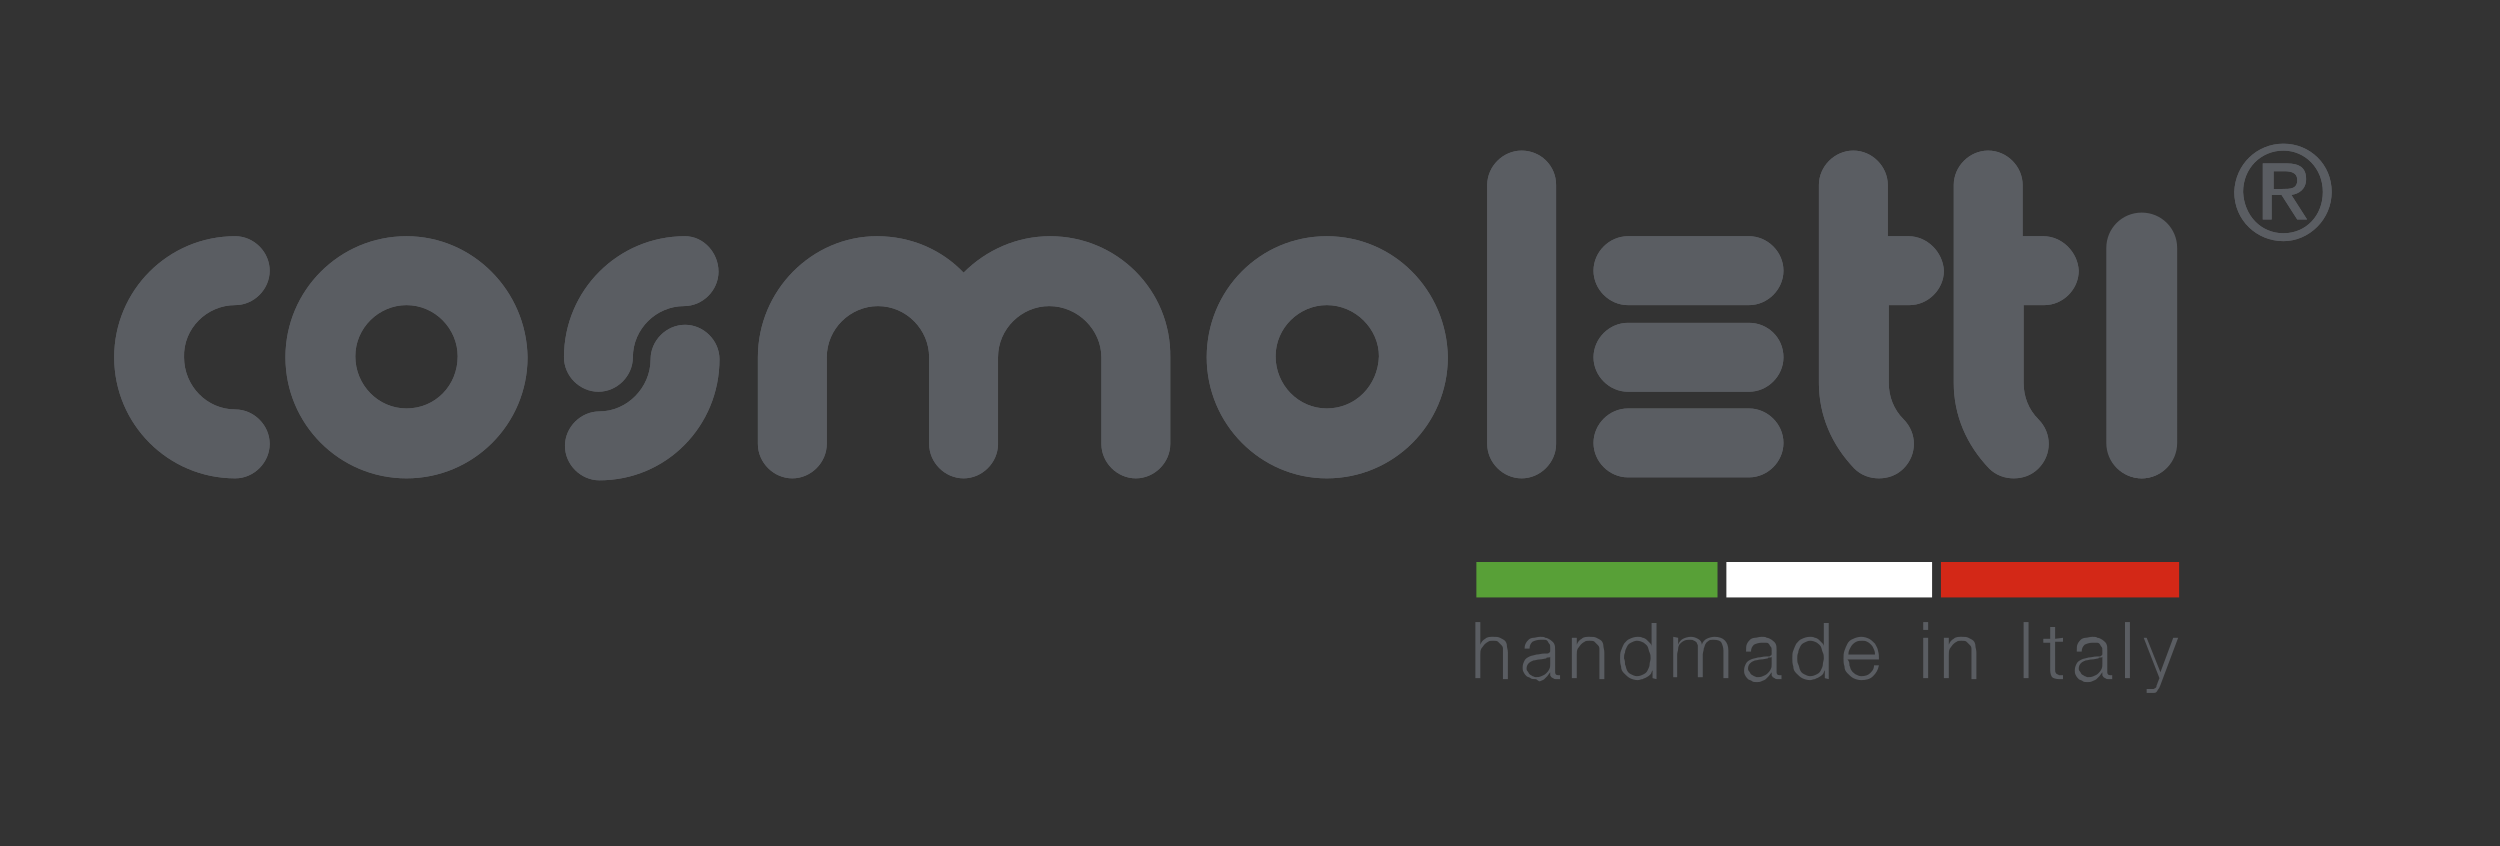 <svg version="1.1" id="Livello_1" xmlns="http://www.w3.org/2000/svg" x="0" y="0" viewBox="0 0 254 86" xml:space="preserve"><rect x="0" y="0" width="254" height="86" fill="#333333" stroke="none"/><style>.st0{fill:#5a5d62}</style><path class="st0" d="M23.9 31c1.9 0 3.5-1.6 3.5-3.5S25.8 24 23.9 24c-6.8 0-12.3 5.5-12.3 12.3s5.5 12.3 12.3 12.3c1.9 0 3.5-1.6 3.5-3.5s-1.6-3.5-3.5-3.5c-2.9 0-5.2-2.4-5.2-5.3-.1-2.9 2.3-5.3 5.2-5.3"/><path class="st0" d="M23.9 31c1.9 0 3.5-1.6 3.5-3.5S25.8 24 23.9 24c-6.8 0-12.3 5.5-12.3 12.3s5.5 12.3 12.3 12.3c1.9 0 3.5-1.6 3.5-3.5s-1.6-3.5-3.5-3.5c-2.9 0-5.2-2.4-5.2-5.3-.1-2.9 2.3-5.3 5.2-5.3m17.4 10.5c-2.9 0-5.2-2.4-5.2-5.3s2.4-5.2 5.2-5.2c2.9 0 5.2 2.4 5.2 5.2 0 3-2.3 5.3-5.2 5.3m0-17.5C34.5 24 29 29.5 29 36.3s5.5 12.3 12.3 12.3 12.3-5.5 12.3-12.3C53.5 29.5 48 24 41.3 24"/><path class="st0" d="M41.3 41.5c-2.9 0-5.2-2.4-5.2-5.3s2.4-5.2 5.2-5.2c2.9 0 5.2 2.4 5.2 5.2 0 3-2.3 5.3-5.2 5.3m0-17.5C34.5 24 29 29.5 29 36.3s5.5 12.3 12.3 12.3 12.3-5.5 12.3-12.3C53.5 29.5 48 24 41.3 24m93.5 17.5c-2.9 0-5.2-2.4-5.2-5.3s2.4-5.2 5.2-5.2c2.9 0 5.3 2.4 5.3 5.2-.1 3-2.4 5.3-5.3 5.3m0-17.5c-6.8 0-12.2 5.5-12.2 12.3s5.5 12.3 12.2 12.3c6.8 0 12.3-5.5 12.3-12.3-.1-6.8-5.5-12.3-12.3-12.3"/><path class="st0" d="M134.8 41.5c-2.9 0-5.2-2.4-5.2-5.3s2.4-5.2 5.2-5.2c2.9 0 5.3 2.4 5.3 5.2-.1 3-2.4 5.3-5.3 5.3m0-17.5c-6.8 0-12.2 5.5-12.2 12.3s5.5 12.3 12.2 12.3c6.8 0 12.3-5.5 12.3-12.3-.1-6.8-5.5-12.3-12.3-12.3m42.9 8.8h-12.3c-1.9 0-3.5 1.6-3.5 3.5s1.6 3.5 3.5 3.5h12.3c1.9 0 3.5-1.6 3.5-3.5 0-2-1.6-3.5-3.5-3.5"/><path class="st0" d="M177.7 32.8h-12.3c-1.9 0-3.5 1.6-3.5 3.5s1.6 3.5 3.5 3.5h12.3c1.9 0 3.5-1.6 3.5-3.5 0-2-1.6-3.5-3.5-3.5m0-8.8h-12.3c-1.9 0-3.5 1.6-3.5 3.5s1.6 3.5 3.5 3.5h12.3c1.9 0 3.5-1.6 3.5-3.5s-1.6-3.5-3.5-3.5"/><path class="st0" d="M177.7 24h-12.3c-1.9 0-3.5 1.6-3.5 3.5s1.6 3.5 3.5 3.5h12.3c1.9 0 3.5-1.6 3.5-3.5s-1.6-3.5-3.5-3.5m0 17.5h-12.3c-1.9 0-3.5 1.6-3.5 3.5s1.6 3.5 3.5 3.5h12.3c1.9 0 3.5-1.6 3.5-3.5s-1.6-3.5-3.5-3.5"/><path class="st0" d="M177.7 41.5h-12.3c-1.9 0-3.5 1.6-3.5 3.5s1.6 3.5 3.5 3.5h12.3c1.9 0 3.5-1.6 3.5-3.5s-1.6-3.5-3.5-3.5M69.6 24c-6.8 0-12.3 5.5-12.3 12.3 0 1.9 1.6 3.5 3.5 3.5s3.5-1.6 3.5-3.5c0-2.9 2.4-5.2 5.2-5.2 1.9 0 3.5-1.6 3.5-3.5S71.5 24 69.6 24"/><path class="st0" d="M69.6 24c-6.8 0-12.3 5.5-12.3 12.3 0 1.9 1.6 3.5 3.5 3.5s3.5-1.6 3.5-3.5c0-2.9 2.4-5.2 5.2-5.2 1.9 0 3.5-1.6 3.5-3.5S71.5 24 69.6 24"/><path class="st0" d="M69.6 33c-1.9 0-3.5 1.6-3.5 3.5 0 2.9-2.4 5.3-5.2 5.3-1.9 0-3.5 1.6-3.5 3.5s1.6 3.5 3.5 3.5c6.8 0 12.2-5.5 12.2-12.3 0-1.9-1.6-3.5-3.5-3.5"/><path class="st0" d="M69.6 33c-1.9 0-3.5 1.6-3.5 3.5 0 2.9-2.4 5.3-5.2 5.3-1.9 0-3.5 1.6-3.5 3.5s1.6 3.5 3.5 3.5c6.8 0 12.2-5.5 12.2-12.3 0-1.9-1.6-3.5-3.5-3.5m37.1-9c-3.4 0-6.5 1.4-8.8 3.7-2.2-2.3-5.3-3.7-8.8-3.7C82.5 24 77 29.5 77 36.3v8.8c0 1.9 1.6 3.5 3.5 3.5S84 47 84 45.1v-8.8c0-2.9 2.4-5.2 5.2-5.2 2.9 0 5.2 2.4 5.2 5.2v8.8c0 1.9 1.6 3.5 3.5 3.5s3.5-1.6 3.5-3.5v-8.8c0-2.9 2.4-5.2 5.2-5.2 2.9 0 5.3 2.4 5.3 5.2v8.8c0 1.9 1.6 3.5 3.5 3.5s3.5-1.6 3.5-3.5v-8.8c.1-6.8-5.4-12.3-12.2-12.3"/><path class="st0" d="M106.7 24c-3.4 0-6.5 1.4-8.8 3.7-2.2-2.3-5.3-3.7-8.8-3.7C82.5 24 77 29.5 77 36.3v8.8c0 1.9 1.6 3.5 3.5 3.5S84 47 84 45.1v-8.8c0-2.9 2.4-5.2 5.2-5.2 2.9 0 5.2 2.4 5.2 5.2v8.8c0 1.9 1.6 3.5 3.5 3.5s3.5-1.6 3.5-3.5v-8.8c0-2.9 2.4-5.2 5.2-5.2 2.9 0 5.3 2.4 5.3 5.2v8.8c0 1.9 1.6 3.5 3.5 3.5s3.5-1.6 3.5-3.5v-8.8c.1-6.8-5.4-12.3-12.2-12.3m47.9-8.7c-1.9 0-3.5 1.6-3.5 3.5v26.3c0 1.9 1.6 3.5 3.5 3.5s3.5-1.6 3.5-3.5V18.8c0-2-1.6-3.5-3.5-3.5"/><path class="st0" d="M154.6 15.3c-1.9 0-3.5 1.6-3.5 3.5v26.3c0 1.9 1.6 3.5 3.5 3.5s3.5-1.6 3.5-3.5V18.8c0-2-1.6-3.5-3.5-3.5m63 6.9c-1.9 0-3.5 1.6-3.5 3.5v19.4c0 1.9 1.6 3.5 3.5 3.5s3.5-1.6 3.5-3.5V25.7c0-2-1.5-3.5-3.5-3.5"/><path class="st0" d="M217.6 22.2c-1.9 0-3.5 1.6-3.5 3.5v19.4c0 1.9 1.6 3.5 3.5 3.5s3.5-1.6 3.5-3.5V25.7c0-2-1.5-3.5-3.5-3.5M193.9 24h-2.1v-5.2c0-1.9-1.6-3.5-3.5-3.5s-3.5 1.6-3.5 3.5v20.1c0 3.3 1.3 6.3 3.6 8.7.7.7 1.6 1 2.5 1s1.8-.3 2.5-1c1.4-1.4 1.4-3.6 0-5-1-1-1.5-2.3-1.5-3.7V31h2.1c1.9 0 3.5-1.6 3.5-3.5-.1-1.9-1.7-3.5-3.6-3.5"/><path class="st0" d="M193.9 24h-2.1v-5.2c0-1.9-1.6-3.5-3.5-3.5s-3.5 1.6-3.5 3.5v20.1c0 3.3 1.3 6.3 3.6 8.7.7.7 1.6 1 2.5 1s1.8-.3 2.5-1c1.4-1.4 1.4-3.6 0-5-1-1-1.5-2.3-1.5-3.7V31h2.1c1.9 0 3.5-1.6 3.5-3.5-.1-1.9-1.7-3.5-3.6-3.5m13.7 0h-2.1v-5.2c0-1.9-1.6-3.5-3.5-3.5s-3.5 1.6-3.5 3.5v20.1c0 3.3 1.3 6.3 3.6 8.7.7.7 1.6 1 2.5 1s1.8-.3 2.5-1c1.4-1.4 1.4-3.6 0-5-1-1-1.5-2.3-1.5-3.7V31h2.1c1.9 0 3.5-1.6 3.5-3.5-.1-1.9-1.7-3.5-3.6-3.5"/><path class="st0" d="M207.6 24h-2.1v-5.2c0-1.9-1.6-3.5-3.5-3.5s-3.5 1.6-3.5 3.5v20.1c0 3.3 1.3 6.3 3.6 8.7.7.7 1.6 1 2.5 1s1.8-.3 2.5-1c1.4-1.4 1.4-3.6 0-5-1-1-1.5-2.3-1.5-3.7V31h2.1c1.9 0 3.5-1.6 3.5-3.5-.1-1.9-1.7-3.5-3.6-3.5m10-2.4c-2 0-3.6 1.6-3.6 3.6V45c0 2 1.6 3.6 3.6 3.6s3.6-1.6 3.6-3.6V25.2c0-2-1.6-3.6-3.6-3.6m14.4-7c2.7 0 4.9 2.1 4.9 4.9s-2.3 5-4.9 5c-2.7 0-5-2.1-5-5 .1-2.8 2.3-4.9 5-4.9m0 9.1c2.3 0 4-1.8 4-4.2s-1.8-4.2-4-4.2c-2.3 0-4.1 1.8-4.1 4.2.1 2.4 1.8 4.2 4.1 4.2m-1.9-7.1h2.2c1.4 0 2 .5 2 1.6 0 1-.7 1.5-1.5 1.6l1.6 2.5h-1l-1.6-2.5h-1v2.5h-.9v-5.7h.2zm.9 2.6h.9c.8 0 1.5 0 1.5-.9 0-.8-.7-.9-1.3-.9H231v1.8z"/><path class="st0" d="M232 14.6c2.7 0 4.9 2.1 4.9 4.9s-2.3 5-4.9 5c-2.7 0-5-2.1-5-5 .1-2.8 2.3-4.9 5-4.9m0 9.1c2.3 0 4-1.8 4-4.2s-1.8-4.2-4-4.2c-2.3 0-4.1 1.8-4.1 4.2.1 2.4 1.8 4.2 4.1 4.2m-1.9-7.1h2.2c1.4 0 2 .5 2 1.6 0 1-.7 1.5-1.5 1.6l1.6 2.5h-1l-1.6-2.5h-1v2.5h-.9v-5.7h.2zm.9 2.6h.9c.8 0 1.5 0 1.5-.9 0-.8-.7-.9-1.3-.9H231v1.8z"/><path fill="#d32817" d="M197.2 57.1h24.2v3.6h-24.2z"/><path fill="#58a037" d="M150 57.1h24.5v3.6H150z"/><path fill="#fff" d="M175.4 57.1h20.9v3.6h-20.9z"/><path class="st0" d="M150.4 63.2v2.3c.1-.3.3-.5.5-.6.2-.2.5-.2.8-.2s.5 0 .7.1.4.2.5.3c.1.1.2.3.2.5s.1.4.1.7V69h-.5v-3.1c0-.2-.1-.3-.2-.4l-.3-.3c-.1-.1-.3-.1-.5-.1s-.4 0-.5.1c-.2.1-.3.2-.4.3s-.2.3-.3.4c-.1.2-.1.4-.1.6v2.4h-.5v-5.7h.5zm4.6 2.2c.1-.2.2-.3.3-.4s.3-.2.5-.2.4-.1.7-.1c.2 0 .4 0 .5.1.2 0 .3.1.5.2.1.1.3.2.4.4.1.2.1.4.1.7v2.2c0 .2.1.3.3.3h.2v.4h-.4c-.1 0-.2 0-.3-.1-.1 0-.1-.1-.2-.1 0-.1-.1-.1-.1-.2v-.3c-.1.1-.2.3-.3.4l-.3.3c-.1.1-.2.1-.4.2s-.3-.2-.5-.2-.4 0-.5-.1-.3-.1-.4-.2c-.1-.1-.2-.2-.3-.4-.1-.2-.1-.3-.1-.5 0-.3.1-.5.2-.7.1-.2.3-.3.5-.4s.4-.1.7-.2c.3 0 .5-.1.8-.1h.3c.1 0 .1 0 .2-.1.1 0 .1-.1.1-.2v-.3c0-.2 0-.3-.1-.4s-.1-.2-.2-.3c-.1-.1-.2-.1-.3-.1h-.4c-.3 0-.6.1-.8.2-.2.2-.3.4-.3.7h-.5c0-.1 0-.3.1-.5zm2.5 1.3c0 .1-.1.1-.2.1s-.2 0-.2.1c-.2 0-.4.1-.7.1-.2 0-.4.1-.6.1-.2.1-.3.1-.5.3-.1.1-.2.3-.2.5 0 .1 0 .2.1.3s.1.2.2.3c.1.1.2.1.3.2.1 0 .2.1.3.1.2 0 .4 0 .6-.1.2-.1.3-.1.5-.3.1-.1.2-.2.3-.4.1-.2.1-.3.1-.5v-.8zm2.7-1.9v.7c.1-.3.3-.5.5-.6.2-.2.5-.2.8-.2s.5 0 .7.1.4.2.5.3c.1.1.2.3.2.5s.1.4.1.7V69h-.5v-3.1c0-.2-.1-.3-.2-.4l-.3-.3c-.1-.1-.3-.1-.5-.1s-.4 0-.5.1c-.2.1-.3.2-.4.3s-.2.3-.3.4c-.1.2-.1.4-.1.6v2.4h-.5v-4.1h.5zm7.7 4.1v-.8c-.1.1-.1.3-.2.4-.1.1-.2.2-.4.3-.1.1-.3.1-.4.2-.2 0-.3.1-.5.1-.3 0-.6-.1-.8-.2s-.4-.3-.6-.5c-.2-.2-.3-.4-.3-.7-.1-.3-.1-.5-.1-.8s0-.6.1-.8c.1-.3.2-.5.3-.7.2-.2.3-.4.6-.5.2-.1.5-.2.8-.2.2 0 .3 0 .5.1.1 0 .3.1.4.2l.3.3c.1.1.2.2.2.4v-2.4h.5V69l-.4-.1zm-2.8-1.4c.1.2.1.4.2.6.1.2.2.3.4.4s.4.2.6.2c.3 0 .5-.1.7-.2s.3-.2.4-.4c.1-.2.2-.4.2-.6s.1-.4.1-.6 0-.4-.1-.6-.1-.4-.2-.6c-.1-.2-.3-.3-.4-.4-.2-.1-.4-.2-.7-.2-.2 0-.4.1-.6.2-.2.1-.3.2-.4.4-.1.2-.2.4-.2.6-.1.2-.1.4-.1.6.1.2.1.4.1.6zm5.4-2.7v.7c.1-.3.3-.5.5-.6s.5-.2.8-.2.5.1.7.2.4.3.4.6c.1-.3.3-.5.5-.6s.5-.2.8-.2c.9 0 1.4.5 1.4 1.4v2.8h-.5v-2.8c0-.3-.1-.6-.2-.8-.1-.2-.4-.3-.8-.3-.2 0-.4 0-.5.1s-.3.2-.3.3c-.1.1-.1.3-.2.5 0 .2-.1.4-.1.6v2.3h-.5v-3.2c0-.1-.1-.2-.1-.3-.1-.1-.2-.2-.3-.2-.1-.1-.2-.1-.4-.1s-.4 0-.6.1-.3.2-.4.3c-.1.1-.2.3-.2.5s-.1.4-.1.6v2.3h-.4v-4.1l.5.1zm7 .6c.1-.2.2-.3.3-.4s.3-.2.5-.2.4-.1.7-.1c.2 0 .4 0 .5.1.2 0 .3.1.5.2.1.1.3.2.4.4.1.2.1.4.1.7v2.2c0 .2.1.3.3.3h.2v.4h-.4c-.1 0-.2 0-.3-.1-.1 0-.1-.1-.2-.1 0-.1-.1-.1-.1-.2v-.3c-.1.1-.2.3-.3.4l-.3.3c-.1.1-.2.1-.4.2s-.3.1-.5.1-.4 0-.5-.1-.3-.1-.4-.2c-.1-.1-.2-.2-.3-.4-.1-.2-.1-.3-.1-.5 0-.3.1-.5.2-.7.1-.2.3-.3.5-.4s.4-.1.7-.2c.3 0 .5-.1.8-.1h.3c.1 0 .1 0 .2-.1.1 0 .1-.1.1-.2v-.3c0-.2 0-.3-.1-.4s-.1-.2-.2-.3c-.1-.1-.2-.1-.3-.1h-.4c-.3 0-.6.1-.8.2-.2.2-.3.4-.3.7h-.5c0-.4 0-.6.1-.8zm2.5 1.3c0 .1-.1.1-.2.1s-.2 0-.2.1c-.2 0-.4.1-.7.1-.2 0-.4.1-.6.1-.2.1-.3.1-.5.3-.1.1-.2.3-.2.5 0 .1 0 .2.1.3s.1.2.2.3c.1.1.2.1.3.2.1 0 .2.1.3.1.2 0 .4 0 .6-.1.2-.1.3-.1.5-.3.1-.1.2-.2.3-.4.1-.2.1-.3.1-.5v-.8zm5.4 2.2v-.8c-.1.1-.1.3-.2.4-.1.1-.2.2-.4.3-.1.1-.3.1-.4.2-.2 0-.3.1-.5.1-.3 0-.6-.1-.8-.2s-.4-.3-.6-.5c-.2-.2-.3-.4-.3-.7-.1-.3-.1-.5-.1-.8s0-.6.1-.8c.1-.3.2-.5.3-.7.2-.2.3-.4.6-.5.2-.1.5-.2.8-.2.2 0 .3 0 .5.1.1 0 .3.1.4.2l.3.3c.1.1.2.2.2.4v-2.4h.5V69l-.4-.1zm-2.7-1.4c.1.2.1.4.2.6.1.2.2.3.4.4s.4.2.6.2c.3 0 .5-.1.7-.2s.3-.2.4-.4c.1-.2.2-.4.2-.6s.1-.4.1-.6 0-.4-.1-.6-.1-.4-.2-.6c-.1-.2-.3-.3-.4-.4-.2-.1-.4-.2-.7-.2-.2 0-.4.1-.6.2-.2.1-.3.2-.4.4-.1.2-.2.4-.2.6-.1.2-.1.4-.1.6 0 .2 0 .4.1.6zm5.2.1c.1.2.1.4.2.5.1.2.3.3.4.4.2.1.4.2.6.2.4 0 .7-.1.9-.3.2-.2.4-.4.4-.8h.5c-.1.5-.3.8-.6 1.1-.3.3-.7.4-1.2.4-.3 0-.6-.1-.8-.2s-.4-.3-.6-.5-.3-.4-.3-.7c-.1-.3-.1-.5-.1-.8s0-.5.1-.8.2-.5.3-.7.3-.4.6-.5c.2-.1.5-.2.8-.2s.6.1.8.2.4.3.6.5c.1.2.3.5.3.7.1.3.1.6.1.9h-3.2c.2.2.2.4.2.6zm2.5-1.6c-.1-.2-.1-.3-.3-.5s-.2-.2-.4-.3c-.2-.1-.3-.1-.5-.1s-.4 0-.6.1c-.2.1-.3.2-.4.3-.1.1-.2.3-.3.5s-.1.4-.1.5h2.7c0-.1 0-.3-.1-.5zm5.5-2.8v.8h-.5v-.8h.5zm0 1.6v4.1h-.5v-4.1h.5zm2.1 0v.7c.1-.3.3-.5.5-.6.2-.2.5-.2.8-.2s.5 0 .7.1.4.2.5.3c.1.1.2.3.2.5s.1.4.1.7V69h-.5v-3.1c0-.2-.1-.3-.2-.4l-.3-.3c-.1-.1-.3-.1-.5-.1s-.4 0-.5.1c-.2.1-.3.2-.4.3s-.2.3-.3.4c-.1.2-.1.4-.1.6v2.4h-.5v-4.1h.5zm8.1-1.6v5.7h-.5v-5.7h.5zm3.5 1.6v.4h-.8V68c0 .2 0 .3.1.4 0 .1.2.1.3.2h.4v.4h-.4c-.3 0-.6-.1-.7-.2-.1-.1-.2-.4-.2-.7v-2.8h-.7v-.4h.7v-1.2h.5v1.2l.8-.1zm1.5.6c.1-.2.2-.3.3-.4s.3-.2.5-.2.4-.1.7-.1c.2 0 .4 0 .5.1.2 0 .3.1.5.2.1.1.3.2.4.4.1.2.1.4.1.7v2.2c0 .2.1.3.3.3h.2v.4h-.4c-.1 0-.2 0-.3-.1-.1 0-.1-.1-.2-.1 0-.1-.1-.1-.1-.2v-.3c-.1.1-.2.3-.3.4l-.3.3c-.1.1-.2.1-.4.2s-.3.1-.5.1-.4 0-.5-.1-.3-.1-.4-.2c-.1-.1-.2-.2-.3-.4-.1-.2-.1-.3-.1-.5 0-.3.1-.5.2-.7.1-.2.3-.3.5-.4s.4-.1.7-.2c.3 0 .5-.1.8-.1h.3c.1 0 .1 0 .2-.1.1 0 .1-.1.1-.2v-.3c0-.2 0-.3-.1-.4s-.1-.2-.2-.3c-.1-.1-.2-.1-.3-.1h-.4c-.3 0-.6.1-.8.2-.2.2-.3.4-.3.7h-.5c0-.4 0-.6.1-.8zm2.5 1.3c0 .1-.1.1-.2.1s-.2 0-.2.1c-.2 0-.4.1-.7.1-.2 0-.4.1-.6.1-.2.1-.3.1-.5.3-.1.1-.2.3-.2.5 0 .1 0 .2.1.3s.1.2.2.3c.1.1.2.1.3.2.1 0 .2.1.3.1.2 0 .4 0 .6-.1.2-.1.3-.1.5-.3.1-.1.2-.2.3-.4.1-.2.1-.3.1-.5v-.8zm2.8-3.5v5.7h-.5v-5.7h.5zm1.7 1.6l1.4 3.5 1.3-3.5h.5l-1.8 4.8c-.1.2-.1.3-.2.4-.1.1-.1.2-.2.3-.1.1-.2.1-.3.1h-.7V70h.7c.1 0 .1-.1.2-.1.1-.1.1-.1.1-.2s.1-.2.1-.3l.2-.5-1.6-4.1h.3z"/></svg>